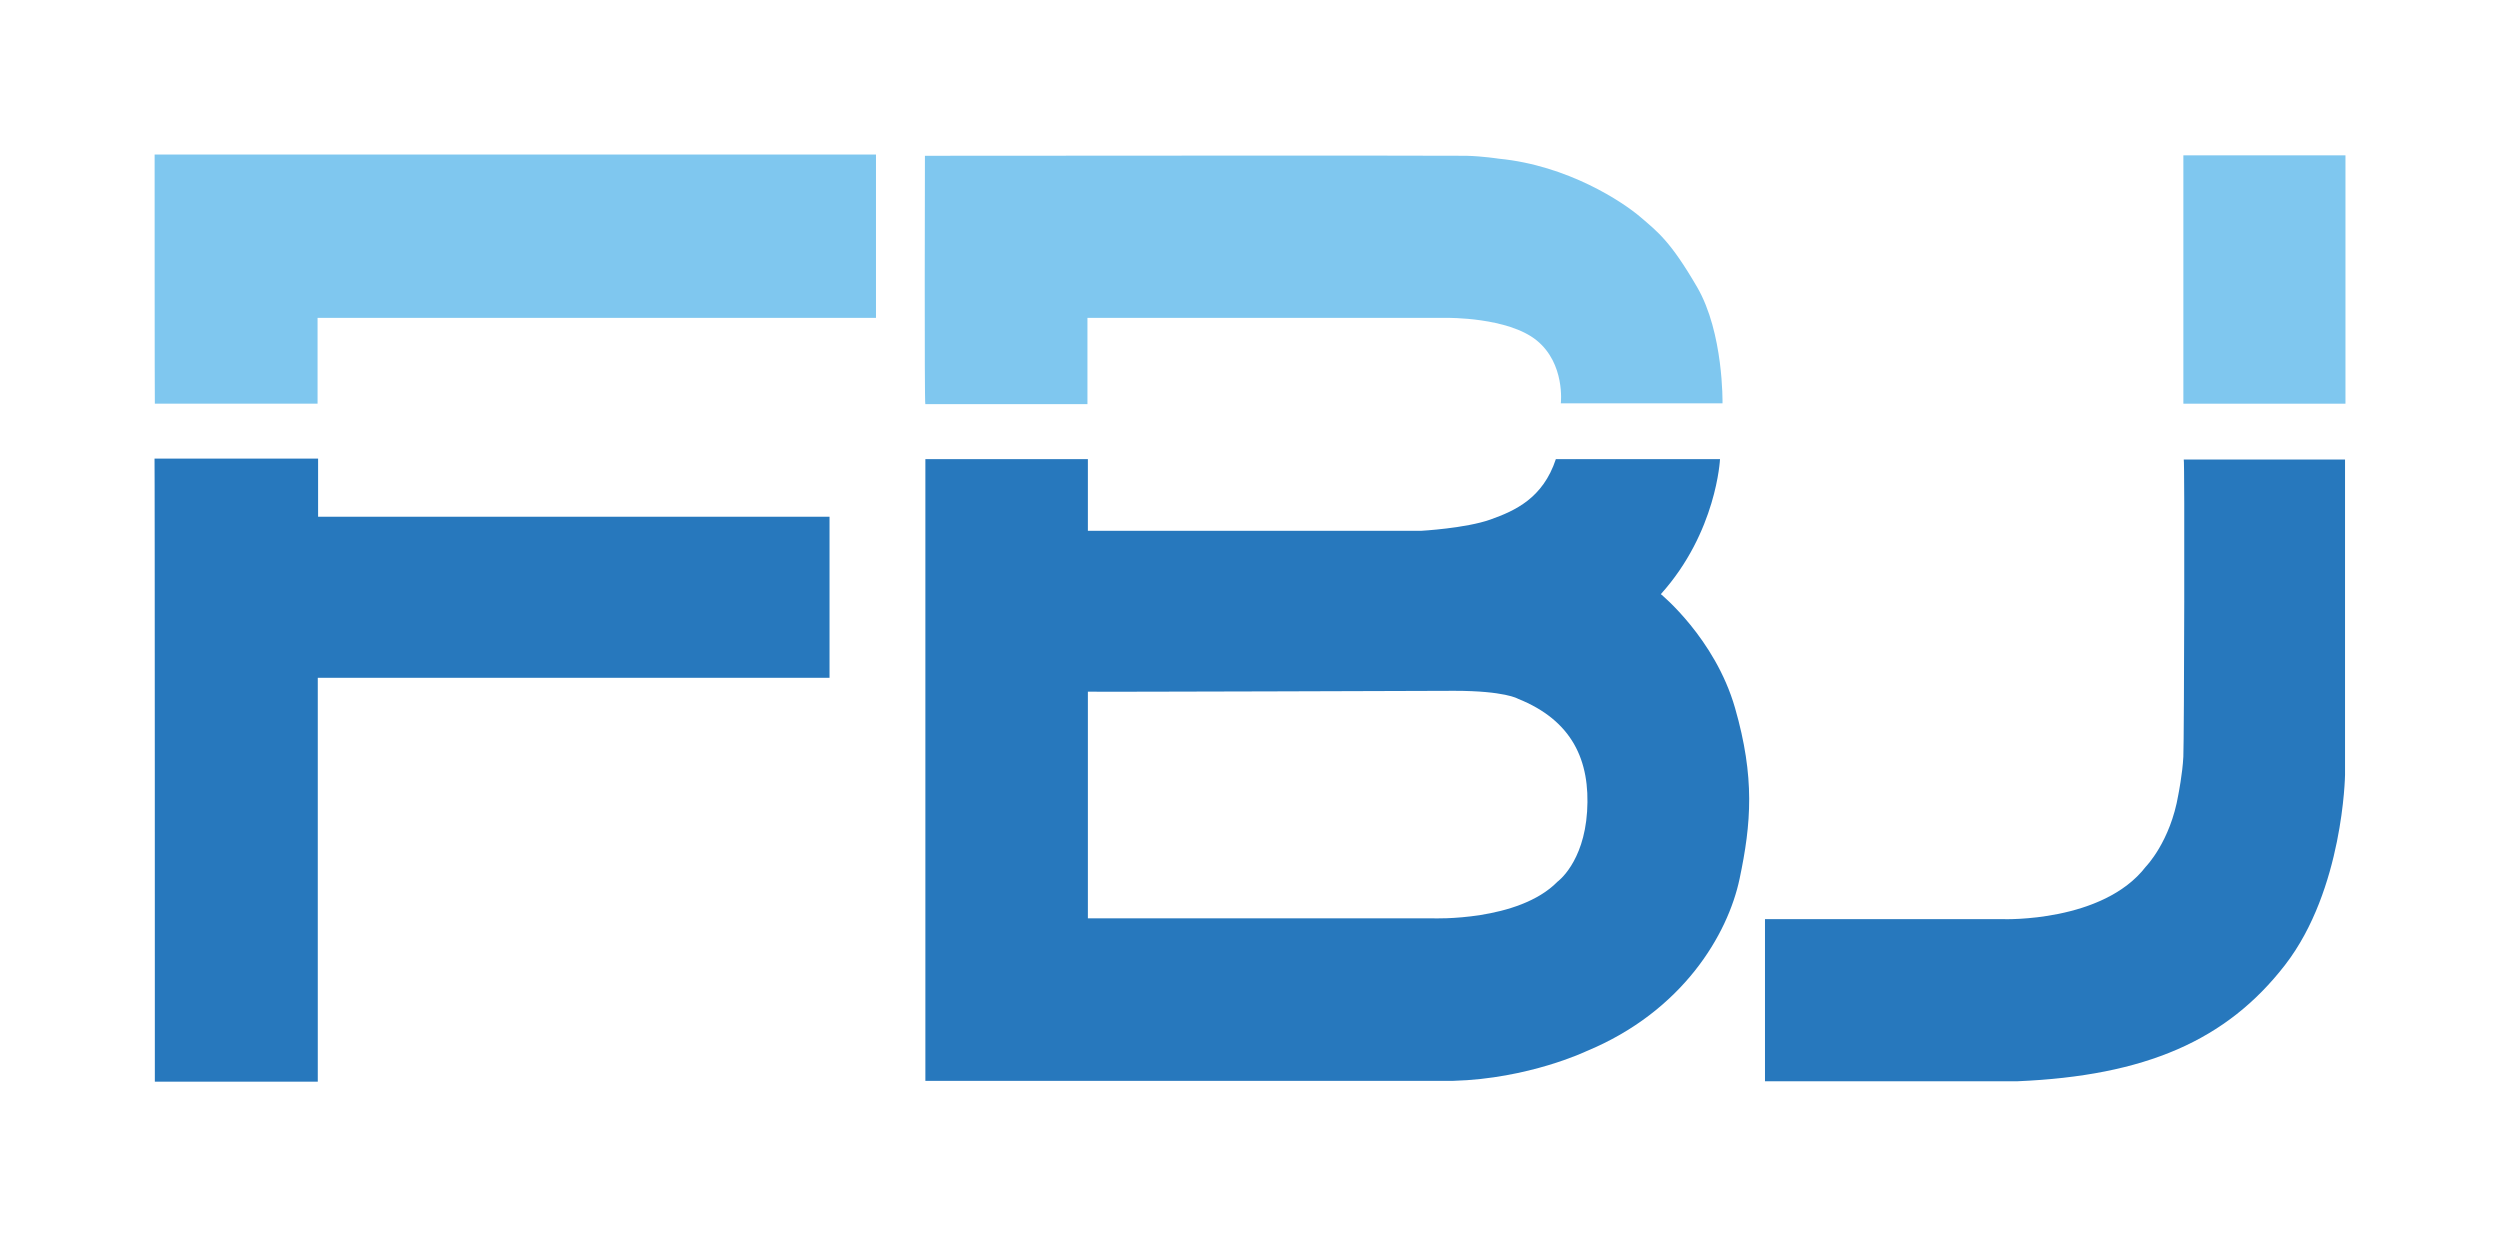 <?xml version="1.0" encoding="UTF-8"?>
<svg id="icon" xmlns="http://www.w3.org/2000/svg" viewBox="0 0 104.12 51.485">
  <defs>
    <style>
      .cls-1 {
        fill: #7fc7ef;
      }

      .cls-2 {
        fill: #2778bd;
      }
    </style>
  </defs>
  <g id="_企業情報" data-name="企業情報">
    <g>
      <g>
        <path class="cls-1" d="m6.449,16.811h6.777v-3.572h23.257v-6.803H6.44s0,10.366.009,10.375Z"/>
        <path class="cls-2" d="m6.436,19.099h6.812v2.423h21.3v6.707H13.235v16.82h-6.786s0-25.964-.013-25.951Z"/>
      </g>
      <g>
        <rect class="cls-1" x="90.933" y="6.47" width="6.751" height="10.343"/>
        <path class="cls-2" d="m90.95,19.139h6.716v13.137s-.069,4.773-2.499,7.914c-2.43,3.141-5.814,4.616-11.142,4.842h-10.517v-6.751h9.944s4.13.139,5.918-2.187c0,0,1.024-1.041,1.354-3.002,0,0,.174-.868.208-1.579s.061-12.417.017-12.374Z"/>
      </g>
      <g>
        <path class="cls-1" d="m38.539,16.831h6.751v-3.592h14.977s2.534-.035,3.731.937c1.197.972,1.007,2.621,1.007,2.621h6.734s.052-2.933-1.059-4.842c-1.111-1.909-1.631-2.291-2.36-2.916-.729-.625-3.02-2.152-5.901-2.43,0,0-.659-.104-1.354-.121s-22.544,0-22.544,0c0,0-.026,10.387.017,10.343Z"/>
        <path class="cls-2" d="m64.797,19.122h6.838s-.139,3.037-2.464,5.623c0,0,2.256,1.84,3.089,4.738.833,2.898.677,4.807.191,7.115-.486,2.308-2.36,5.519-6.387,7.185,0,0-2.395,1.145-5.536,1.232h-21.988v-25.893h6.768v2.985h13.884s1.857-.104,2.881-.469,2.187-.885,2.725-2.516Zm-19.489,9.684v9.441h14.37s3.558.139,5.189-1.527c0,0,1.093-.781,1.232-2.916.139-2.135-.625-3.801-2.881-4.703,0,0-.538-.33-2.655-.33,0,0-15.255.052-15.255.035Z"/>
      </g>
    </g>
  </g>
</svg>